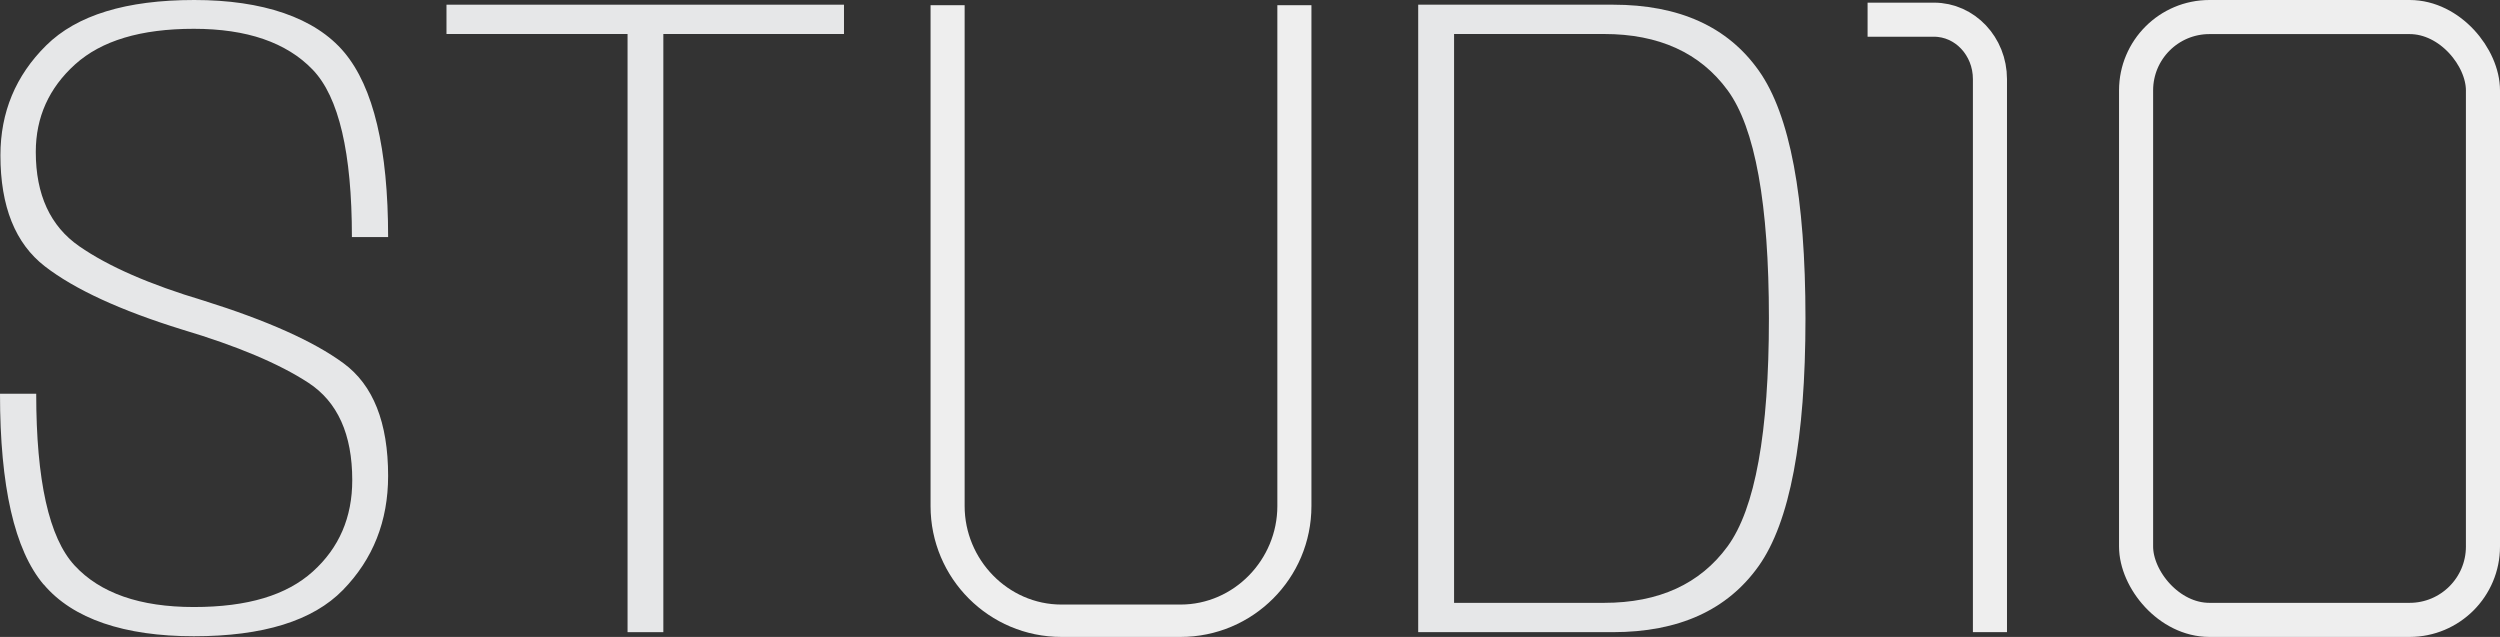 <?xml version="1.0" encoding="UTF-8"?>
<svg id="Layer_2" data-name="Layer 2" xmlns="http://www.w3.org/2000/svg" width="293.4" height="74.75" viewBox="0 0 293.4 74.75">
  <rect x="0" y="0" width="293.4" height="74.75" fill="#333333" stroke="none"/>
  <g id="Layer_7" data-name="Layer 7">
    <g>
      <path d="M5.12,68.6c-3.42-4.05-5.12-11.52-5.12-22.39h4.25c0,10.18,1.5,16.9,4.5,20.15,3,3.25,7.67,4.88,14,4.88s10.89-1.39,13.97-4.17c3.08-2.78,4.62-6.35,4.62-10.72,0-5.38-1.72-9.19-5.15-11.43-3.43-2.24-8.37-4.32-14.8-6.24-7.27-2.25-12.64-4.73-16.12-7.42C1.79,28.57.05,24.23.05,18.23.05,13.17,1.84,8.87,5.42,5.33,9.01,1.78,14.8,0,22.8,0s14.17,2.05,17.6,6.14c3.43,4.09,5.15,11.32,5.15,21.68h-4.25c0-9.89-1.53-16.44-4.6-19.64-3.07-3.2-7.72-4.8-13.95-4.8s-10.84,1.39-13.93,4.17c-3.08,2.78-4.62,6.21-4.62,10.28,0,5.02,1.7,8.71,5.1,11.07,3.4,2.36,8.27,4.49,14.6,6.38,7.43,2.33,12.9,4.77,16.4,7.34,3.5,2.56,5.25,6.97,5.25,13.23,0,5.31-1.77,9.77-5.3,13.39-3.53,3.62-9.37,5.43-17.5,5.43s-14.21-2.03-17.62-6.08Z" style="fill: #e6e7e8;"/>
      <path d="M73.65,3.99h-21.25V.55h46.65v3.44h-21.2v70.2h-4.2V3.99Z" style="fill: #e6e7e8;"/>
      <path d="M166.45.55h22.85c7.77,0,13.47,2.58,17.12,7.75,3.65,5.16,5.47,14.85,5.47,29.07s-1.83,23.91-5.5,29.07c-3.67,5.16-9.37,7.75-17.1,7.75h-22.85V.55ZM188.25,70.75c6.43,0,11.27-2.21,14.5-6.63,3.23-4.42,4.85-13.34,4.85-26.75s-1.62-22.38-4.85-26.78c-3.23-4.4-8.07-6.6-14.5-6.6h-17.6v66.76h17.6Z" style="fill: #e6e7e8;"/>
    </g>
    <rect x="250.69" y="2" width="40.71" height="70.75" rx="8.61" ry="8.61" style="fill: none; stroke: #eee; stroke-miterlimit: 10; stroke-width: 4px;"/>
    <path d="M153.91.61v58.78c0,8.49-6.88,15.36-15.36,15.36h-13.98c-8.49,0-15.36-6.88-15.36-15.36V.61h4v58.78c0,6.28,5.09,11.56,11.36,11.56h13.98c6.28,0,11.36-5.28,11.36-11.56V.61h4Z" style="fill: #eee;"/>
    <path d="M219.18,2.31h7.79c3.63,0,6.57,3.12,6.57,6.97v64.91" style="fill: none; stroke: #eee; stroke-miterlimit: 10; stroke-width: 4px;"/>
  </g>
</svg>